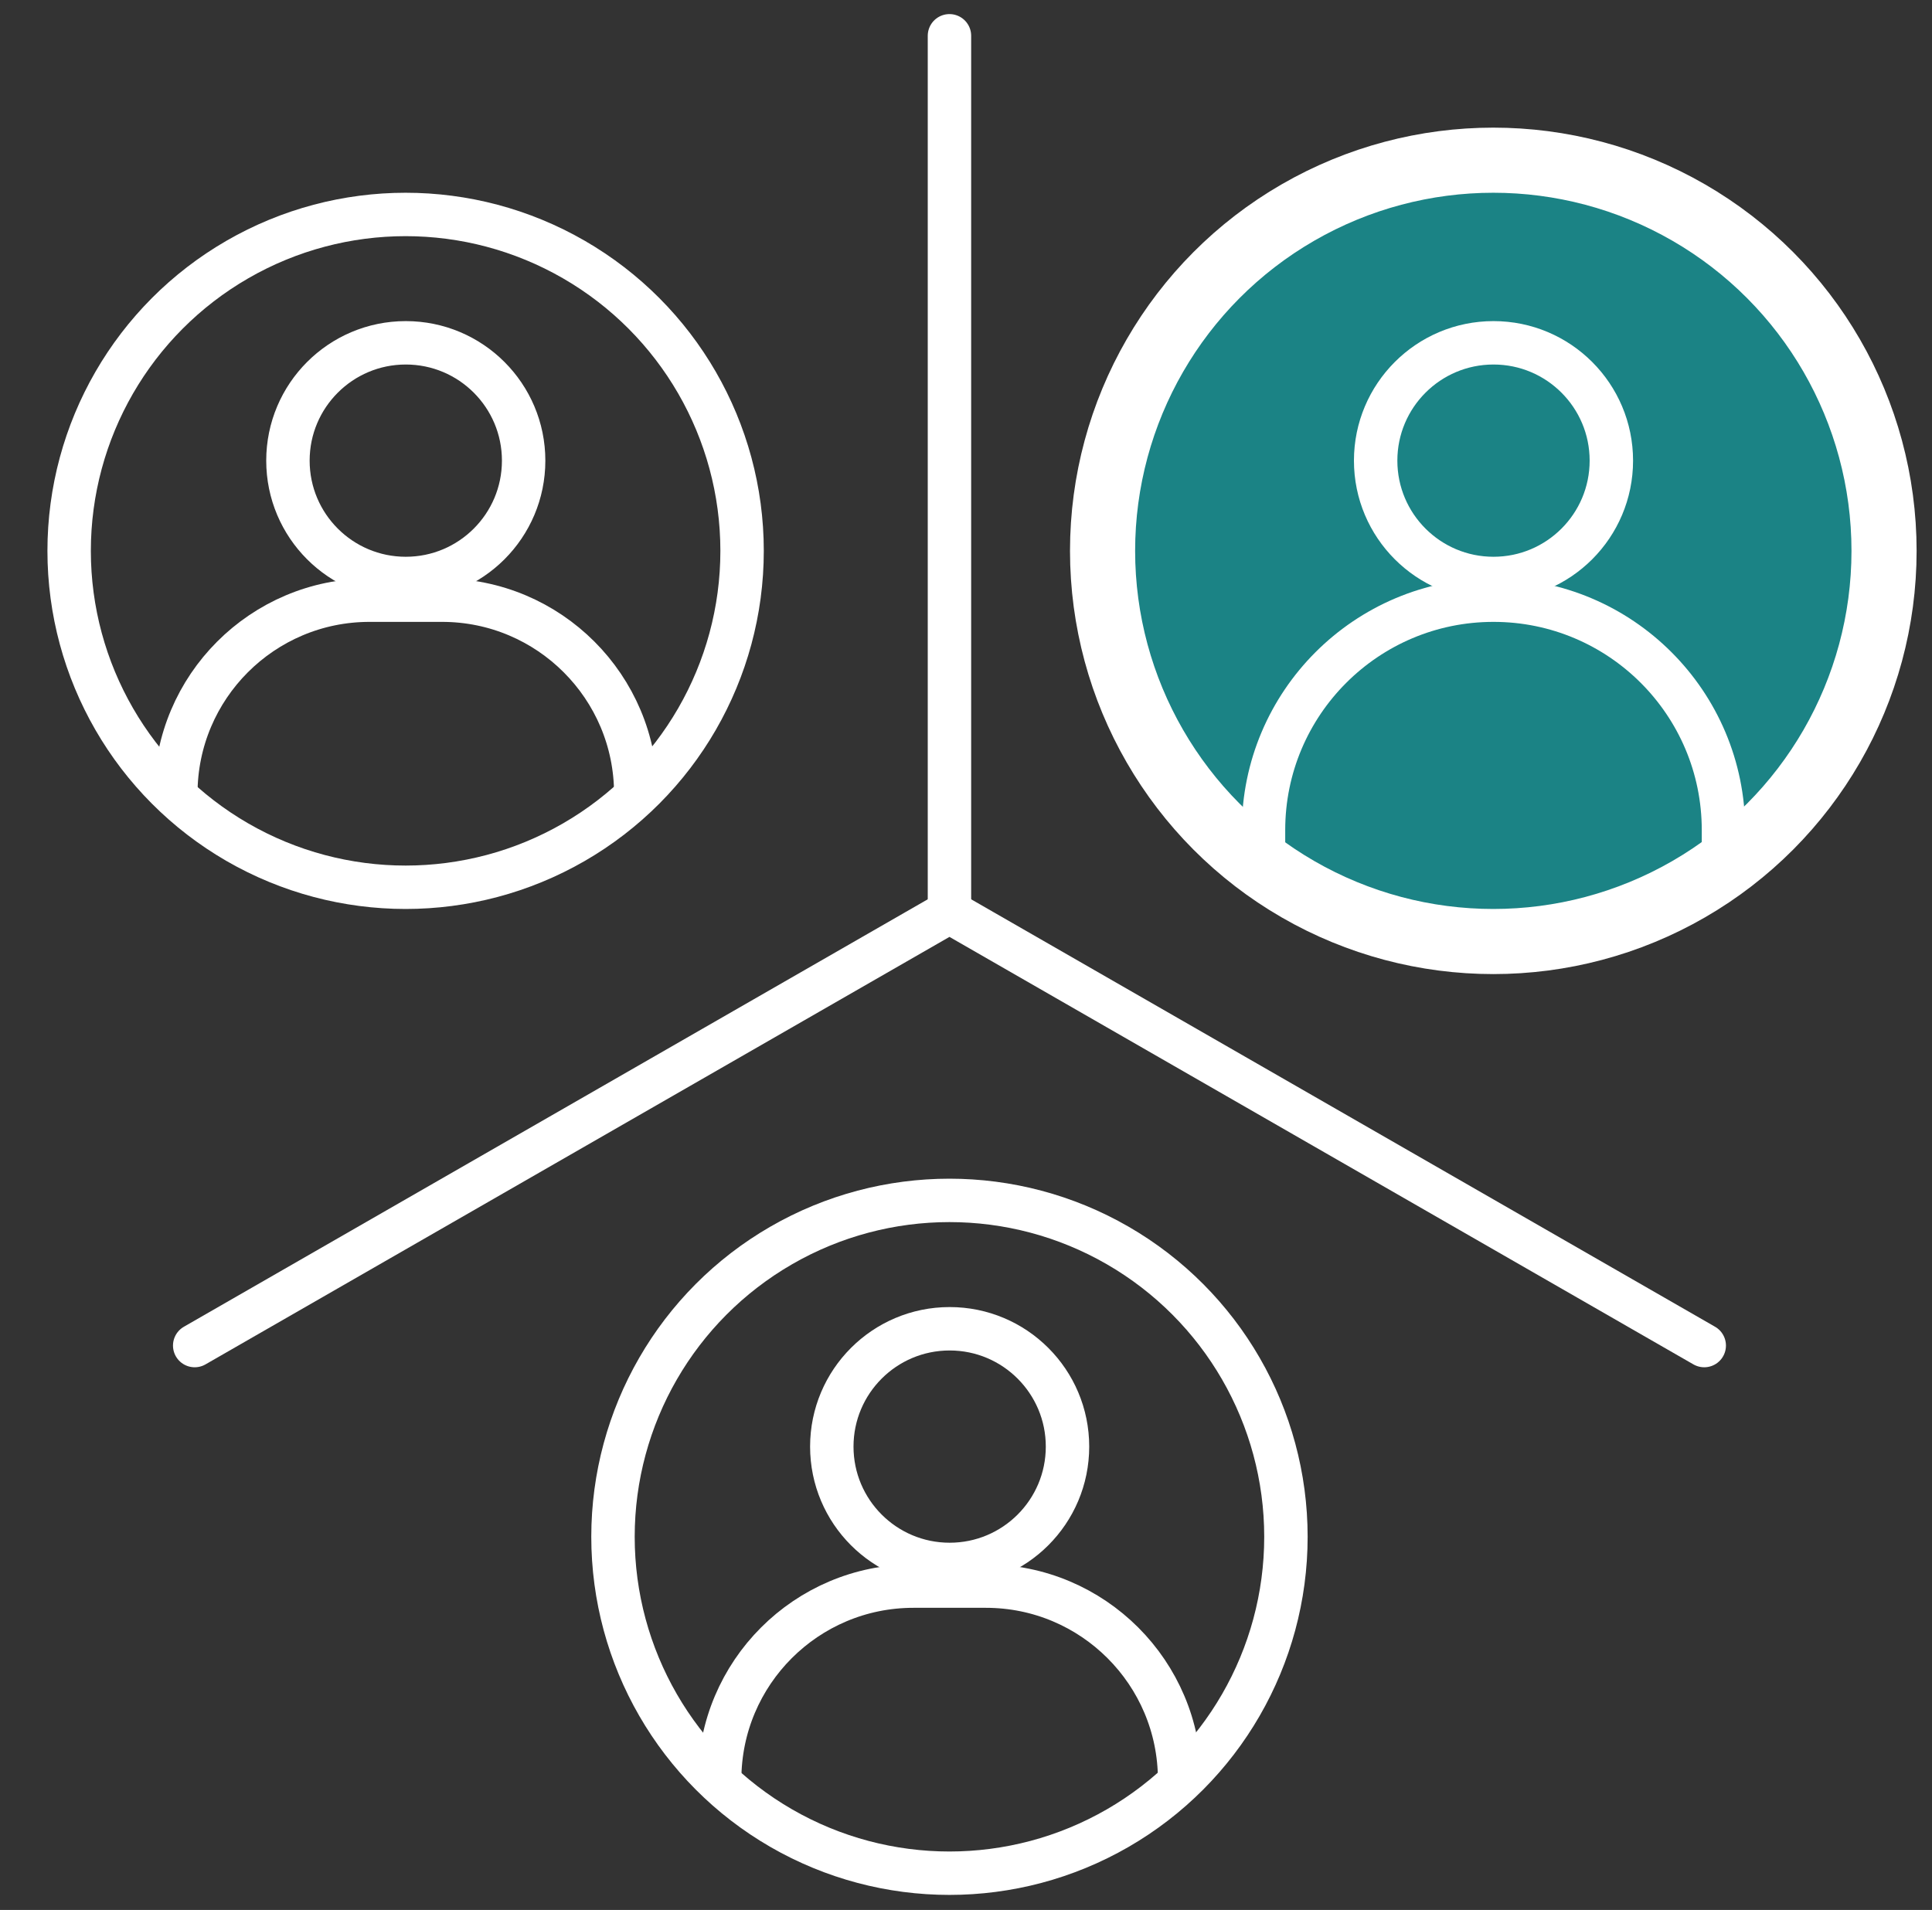 <svg width="89" height="88" viewBox="0 0 89 88" fill="none" xmlns="http://www.w3.org/2000/svg">
<rect x="0" y="0" width="89" height="88" fill="#333333" stroke="none"/>
<circle cx="43.738" cy="70.808" r="15.5" stroke="white" stroke-width="2"/>
<circle cx="43.747" cy="66.652" r="5.429" stroke="white" stroke-width="2"/>
<path d="M33.152 82.005V82.005C33.152 77.076 37.148 73.08 42.077 73.08H45.417C50.346 73.08 54.341 77.076 54.341 82.005V82.005" stroke="white" stroke-width="2" stroke-linecap="round"/>
<circle cx="68.791" cy="25.381" r="18" fill="#1B8385" stroke="white" stroke-width="3"/>
<circle cx="68.8" cy="21.224" r="5.429" stroke="white" stroke-width="2"/>
<path d="M58.205 39.146V38.247C58.205 32.396 62.948 27.653 68.8 27.653V27.653C74.651 27.653 79.394 32.396 79.394 38.247V39.146" stroke="white" stroke-width="2" stroke-linecap="round"/>
<circle cx="18.685" cy="25.381" r="15.5" stroke="white" stroke-width="2"/>
<circle cx="18.693" cy="21.224" r="5.429" stroke="white" stroke-width="2"/>
<path d="M8.099 36.578V36.578C8.099 31.649 12.094 27.653 17.023 27.653H20.363C25.292 27.653 29.288 31.649 29.288 36.578V36.578" stroke="white" stroke-width="2" stroke-linecap="round"/>
<path d="M43.738 1.649V41.881" stroke="white" stroke-width="2" stroke-linecap="round"/>
<path d="M8.969 61.997L43.738 42.014L78.508 61.997" stroke="white" stroke-width="2" stroke-linecap="round"/>
</svg>
